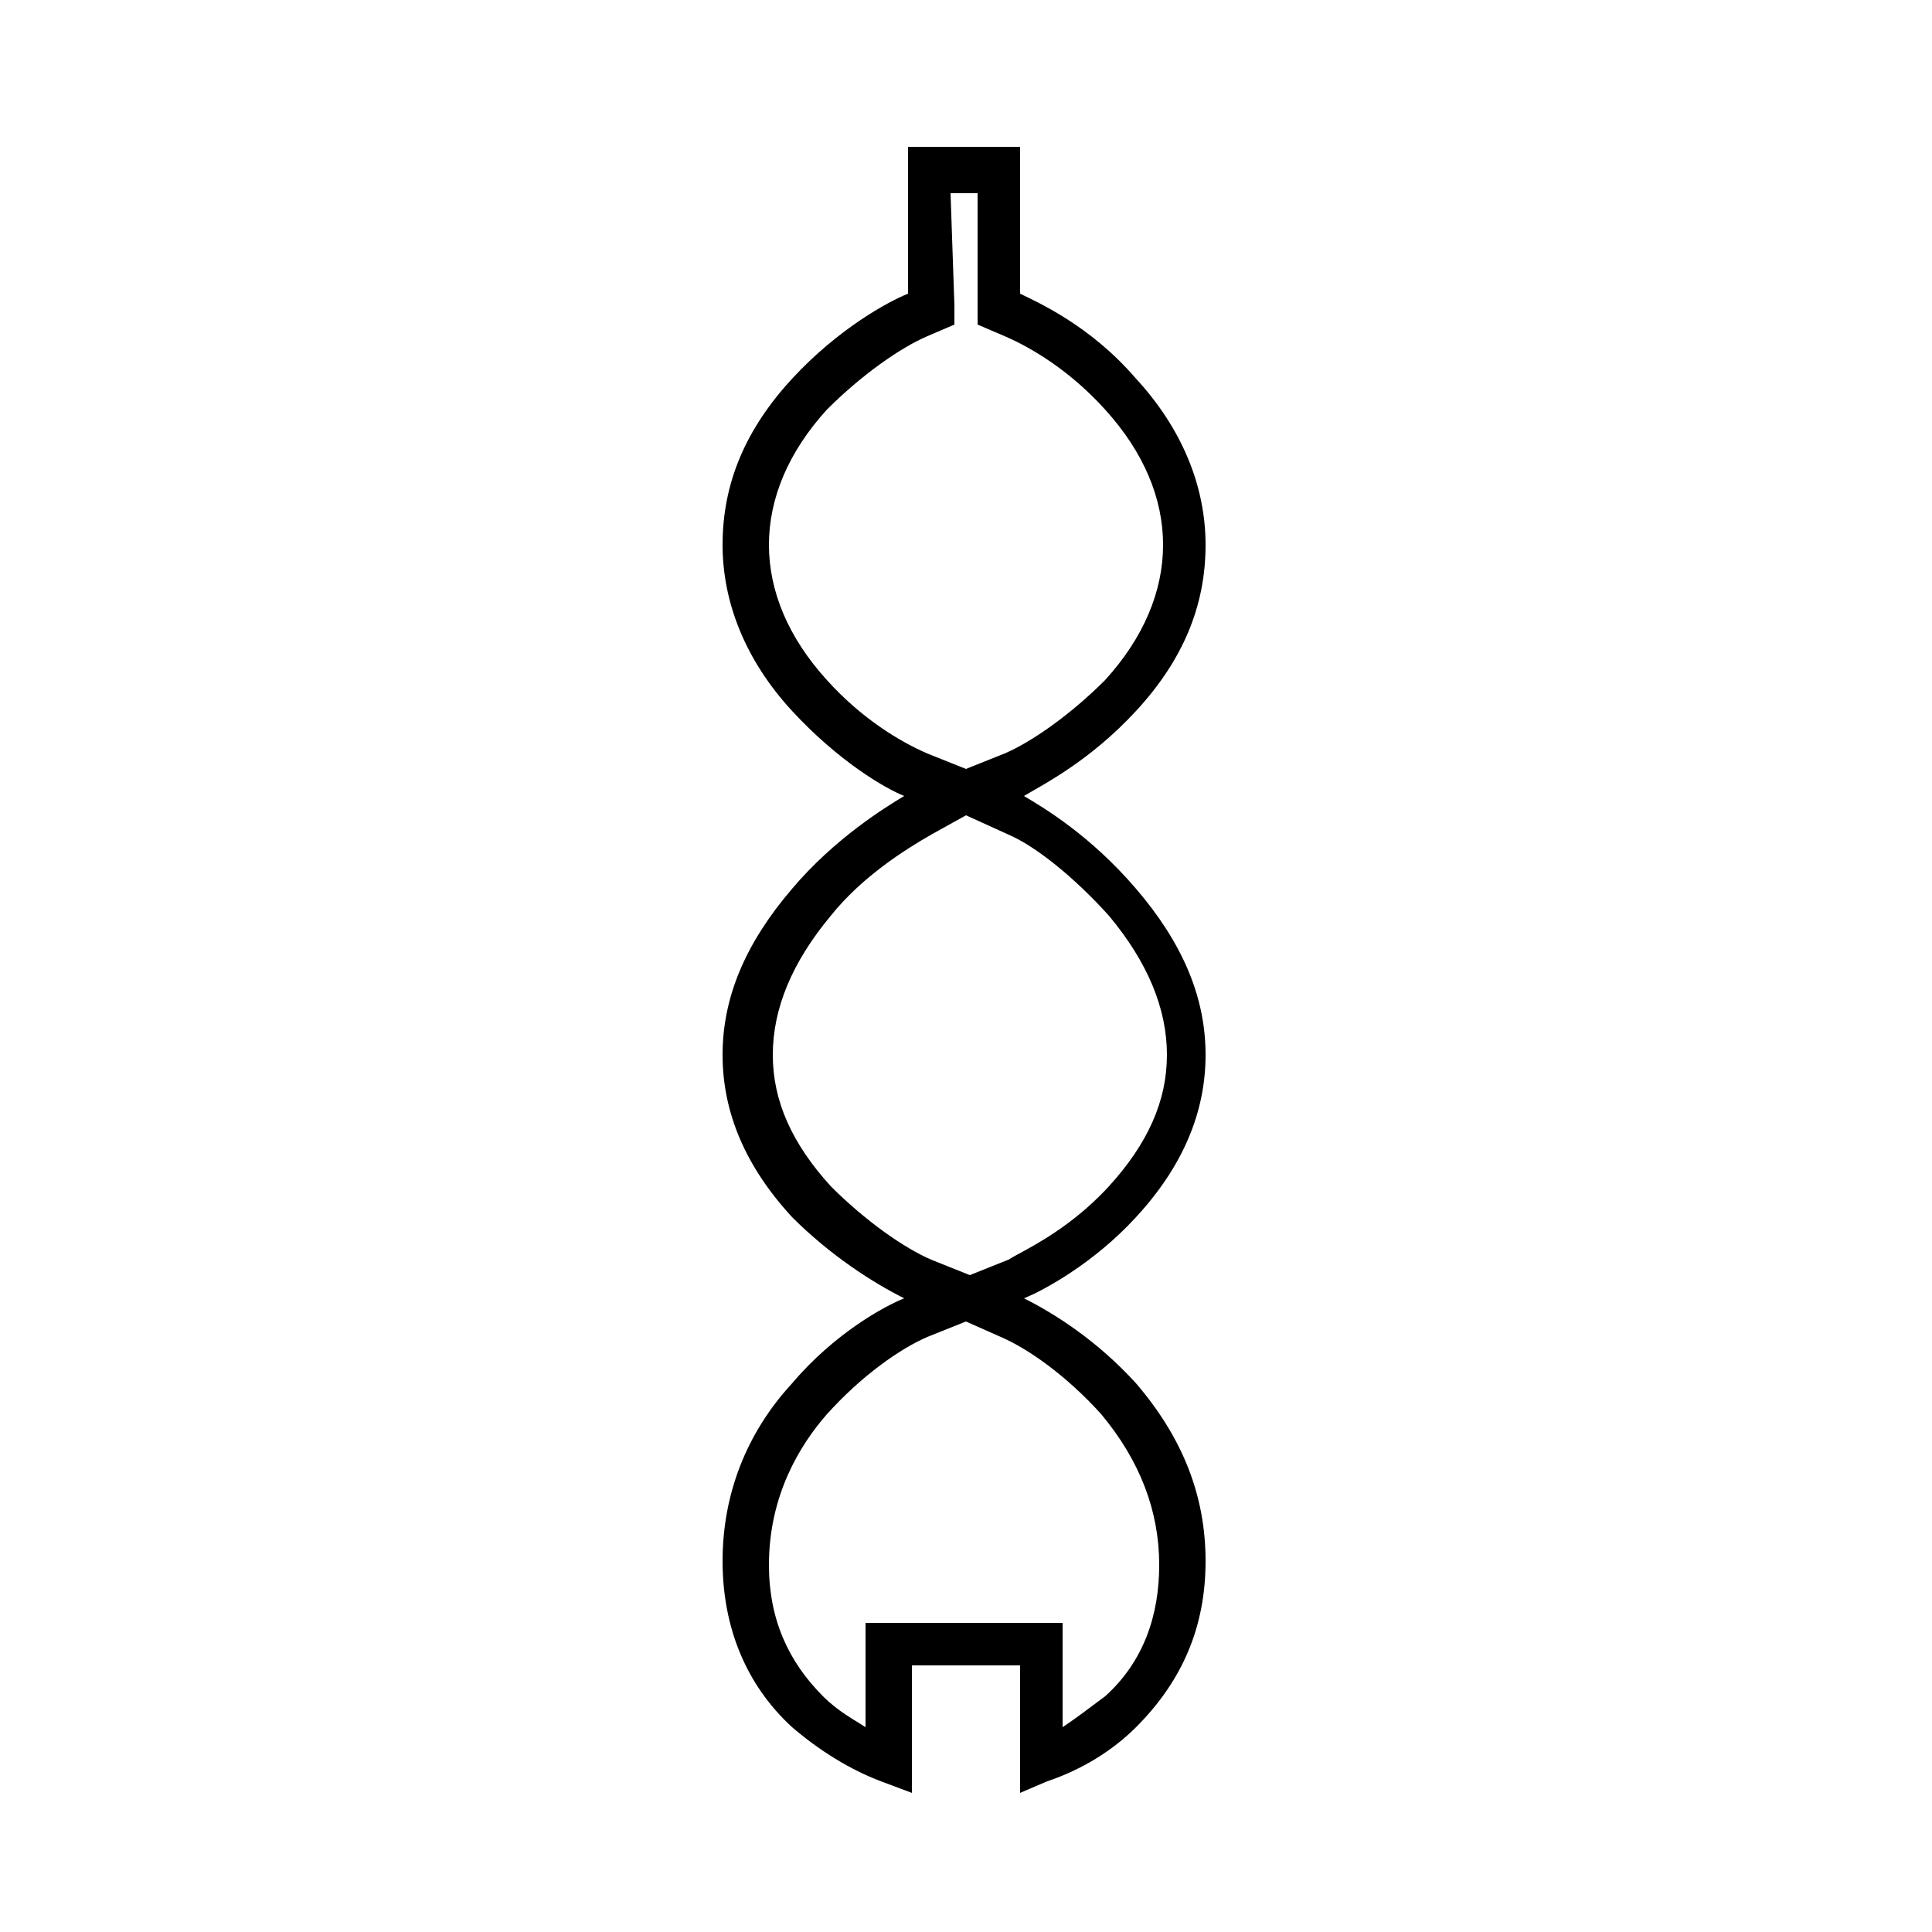 <?xml version="1.0" encoding="utf-8"?>
<!-- Generator: Adobe Illustrator 28.2.0, SVG Export Plug-In . SVG Version: 6.00 Build 0)  -->
<svg version="1.1" id="Layer_1" xmlns="http://www.w3.org/2000/svg" xmlns:xlink="http://www.w3.org/1999/xlink" x="0px" y="0px"
	 viewBox="0 0 50 50" style="enable-background:new 0 0 50 50;" xml:space="preserve">
<g>
	<path d="M26.4,46.4v-3.3h-2.8v3.3l-0.8-0.3c-0.8-0.3-1.6-0.8-2.3-1.4c-1.2-1.1-1.8-2.6-1.8-4.3c0-1.7,0.6-3.3,1.8-4.6
		c1.1-1.3,2.4-2,2.9-2.2c-0.8-0.4-1.9-1.1-2.9-2.1c-1.2-1.3-1.8-2.7-1.8-4.2c0-1.5,0.6-2.9,1.8-4.3c1.1-1.3,2.4-2.1,2.9-2.4
		c-0.5-0.2-1.7-0.9-2.9-2.2c-1.2-1.3-1.8-2.8-1.8-4.3c0-1.6,0.6-3,1.8-4.3c1.2-1.3,2.5-2,3-2.2l0-3.8h2.9v3.8c0.4,0.2,1.8,0.8,3,2.2
		c1.2,1.3,1.8,2.8,1.8,4.3c0,1.6-0.6,3-1.8,4.3c-1.2,1.3-2.4,1.9-2.9,2.2c0.5,0.3,1.7,1,2.9,2.4c1.2,1.4,1.8,2.8,1.8,4.3
		c0,1.5-0.6,2.9-1.8,4.2c-1.1,1.2-2.4,1.9-2.9,2.1c0.8,0.4,1.9,1.1,2.9,2.2c1.2,1.4,1.8,2.9,1.8,4.6c0,1.7-0.6,3.1-1.8,4.3
		c-0.6,0.6-1.4,1.1-2.3,1.4L26.4,46.4z M25,34.2l-1,0.4c-0.7,0.3-1.7,1-2.6,2c-0.7,0.8-1.5,2.1-1.5,3.9c0,1.4,0.5,2.5,1.4,3.4
		c0.4,0.4,0.8,0.6,1.1,0.8V42h5.1v2.7c0.3-0.2,0.7-0.5,1.1-0.8c1-0.9,1.4-2.1,1.4-3.4c0-1.4-0.5-2.7-1.5-3.9c-0.9-1-1.9-1.7-2.6-2
		L25,34.2z M25,21.1l-0.9,0.5c-0.7,0.4-1.8,1.1-2.6,2.1c-1,1.2-1.5,2.4-1.5,3.6c0,1.2,0.5,2.3,1.5,3.4c0.9,0.9,1.9,1.6,2.6,1.9
		l1,0.4l1-0.4c0.3-0.2,1.5-0.7,2.6-1.9c1-1.1,1.5-2.2,1.5-3.4c0-1.2-0.5-2.4-1.5-3.6c-0.9-1-1.9-1.8-2.6-2.1L25,21.1z M24.7,7.9v0.5
		L24,8.7c-0.7,0.3-1.7,1-2.6,1.9c-1,1.1-1.5,2.3-1.5,3.5c0,1.2,0.5,2.4,1.5,3.5c0.9,1,1.9,1.6,2.6,1.9l1,0.4l1-0.4
		c0.7-0.3,1.7-1,2.6-1.9c1-1.1,1.5-2.3,1.5-3.5c0-1.2-0.5-2.4-1.5-3.5c-0.9-1-1.9-1.6-2.6-1.9l-0.7-0.3V5h-0.7L24.7,7.9z"/>
</g>
</svg>
